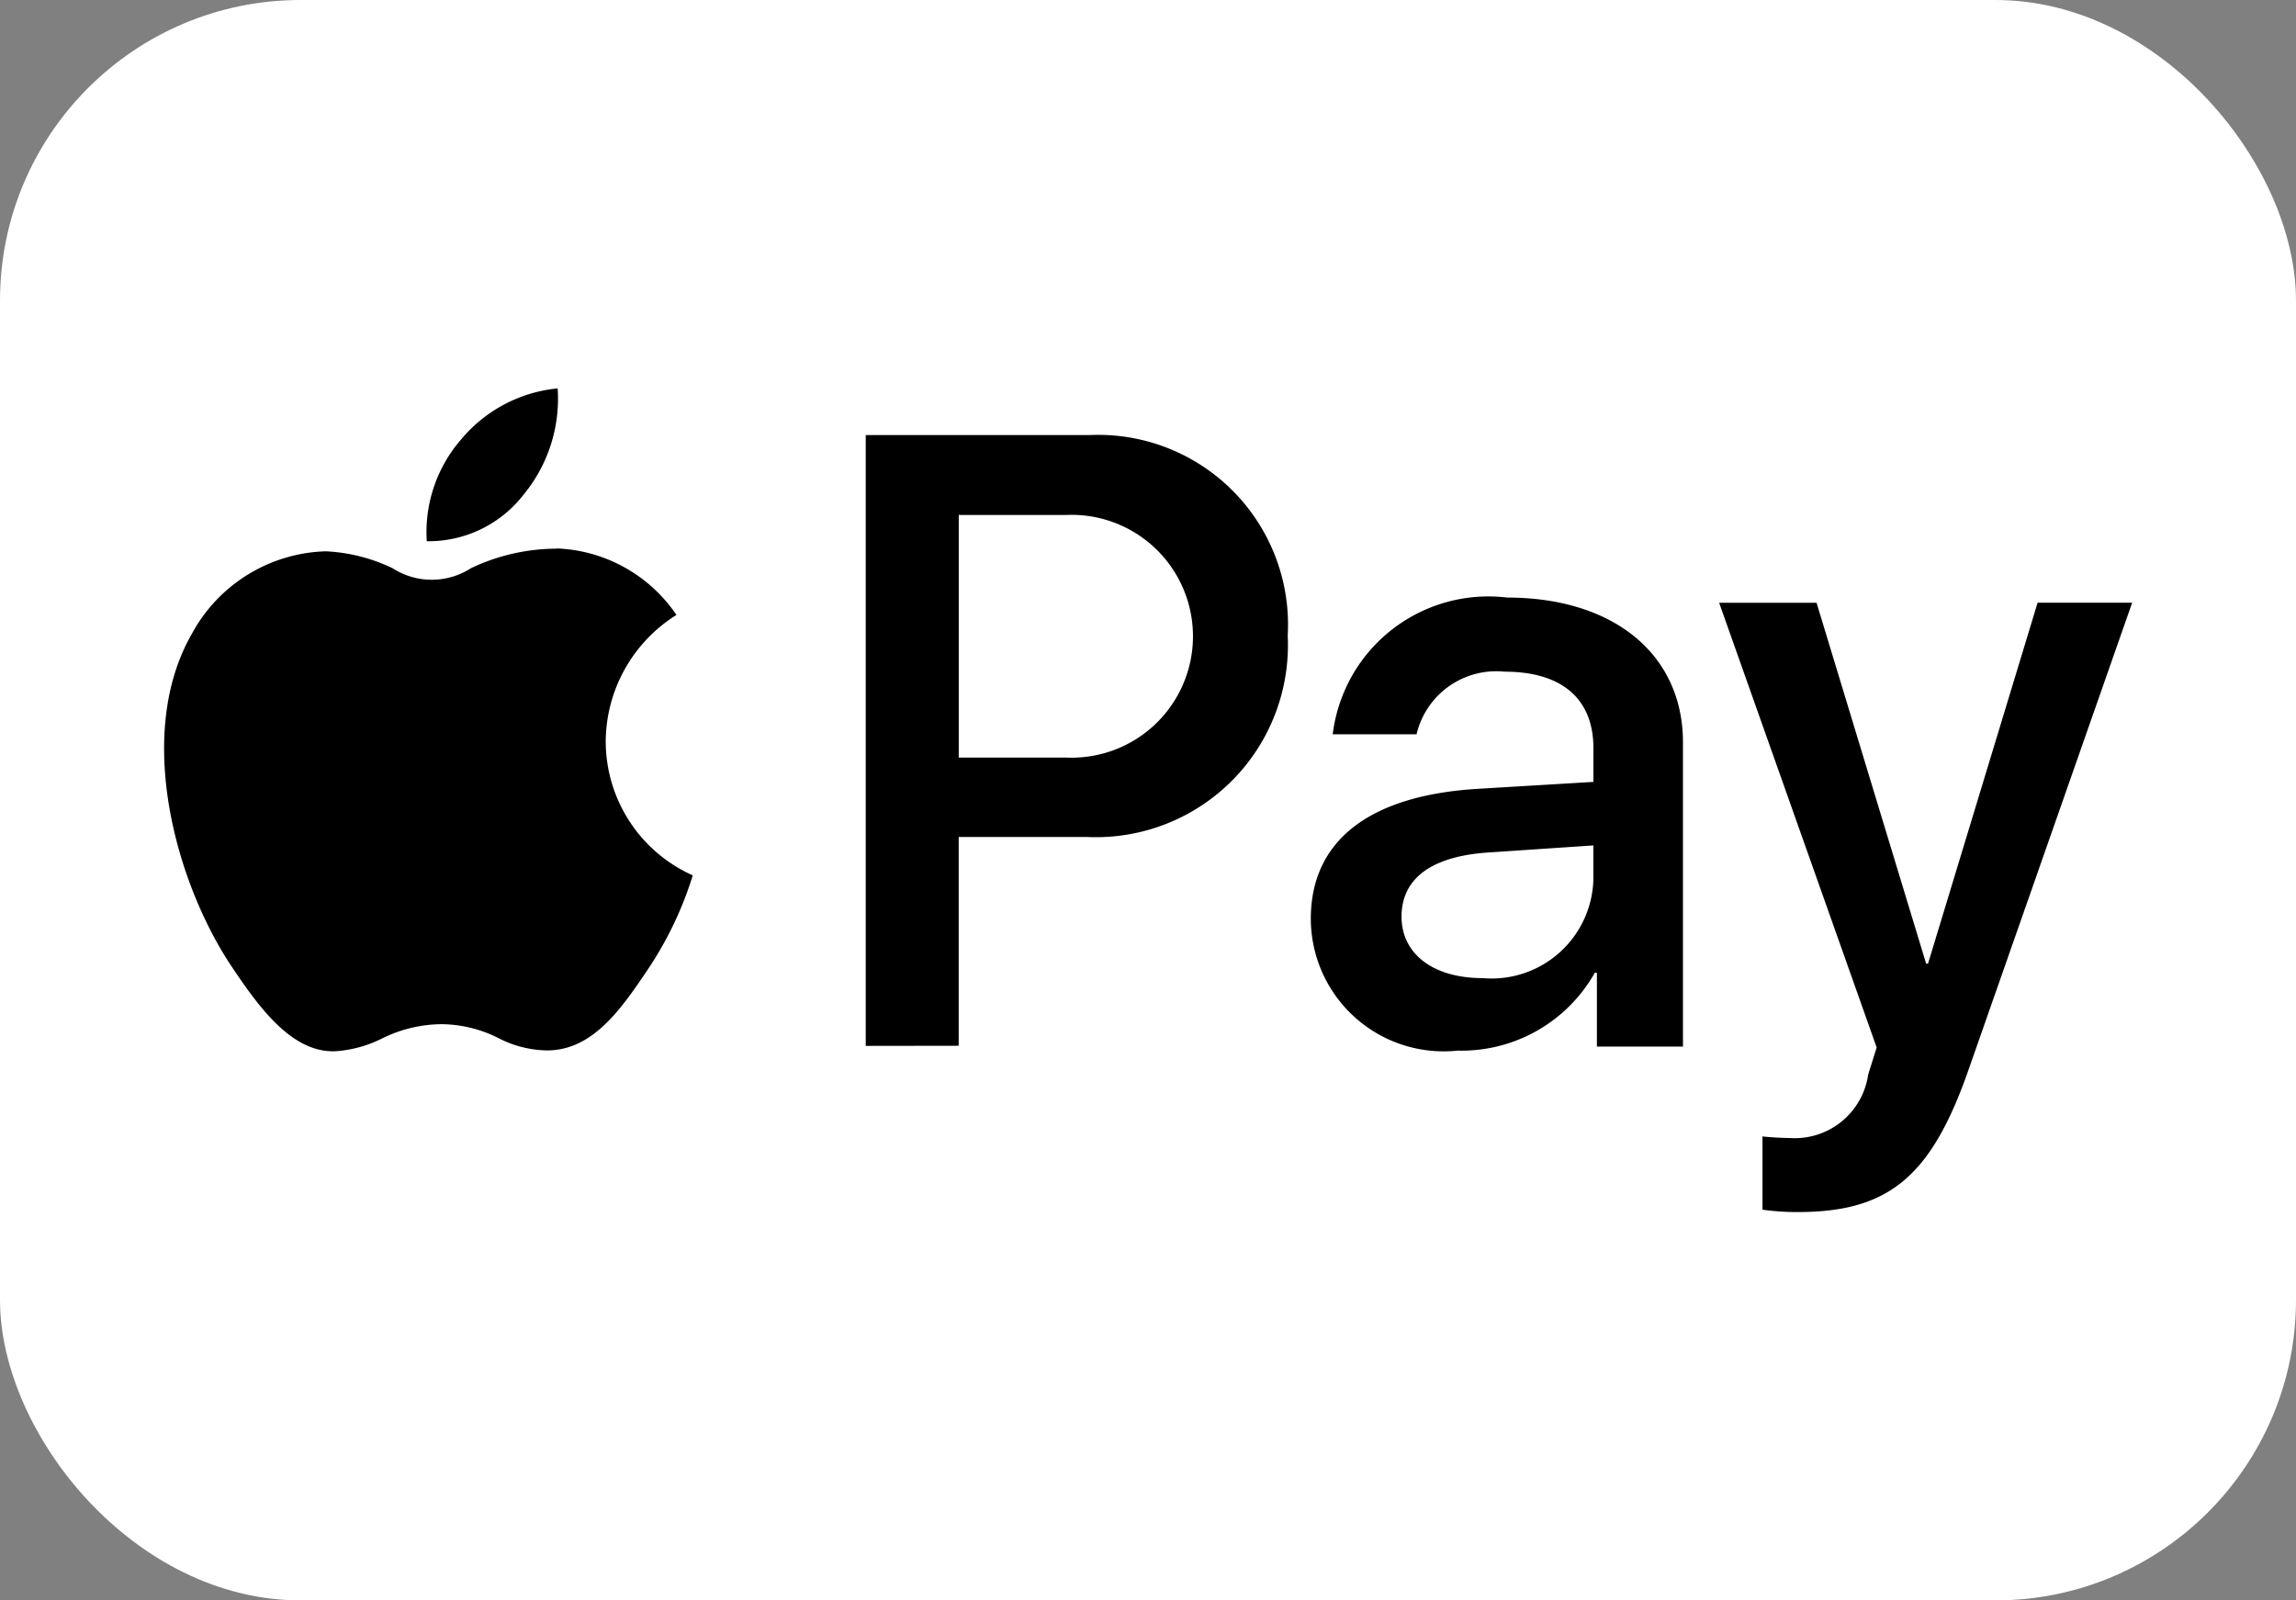 <svg xmlns="http://www.w3.org/2000/svg" width="33" height="23" viewBox="0 0 33 23">
  <rect x="0" y="0" width="33" height="23" fill="#808080" stroke="none"/>
  <g id="Group_3913" data-name="Group 3913" transform="translate(296 -254.25)">
    <rect id="Rectangle_8473" data-name="Rectangle 8473" width="33" height="23" rx="4.32" transform="translate(-296 254.25)" fill="#fff"/>
    <path id="Path_18981" data-name="Path 18981" d="M222.74,29.326a1.726,1.726,0,0,1-1.392.67,2.03,2.03,0,0,1,.5-1.47,2.063,2.063,0,0,1,1.381-.726A2.167,2.167,0,0,1,222.74,29.326Zm.48.777a2.879,2.879,0,0,0-1.237.281,1.04,1.04,0,0,1-1.127,0h0a2.488,2.488,0,0,0-.961-.243,2.264,2.264,0,0,0-1.928,1.194c-.828,1.453-.216,3.6.585,4.786.393.586.862,1.228,1.481,1.205a1.752,1.752,0,0,0,.671-.183,1.953,1.953,0,0,1,.854-.206,1.847,1.847,0,0,1,.82.2,1.559,1.559,0,0,0,.716.177c.641-.011,1.044-.586,1.436-1.171a5.169,5.169,0,0,0,.638-1.335l0-.011-.015-.007a2.111,2.111,0,0,1-1.233-1.924,2.16,2.16,0,0,1,1-1.8l.016-.011A2.177,2.177,0,0,0,223.22,30.1Zm4.437,7.146V28.47h3.231a2.728,2.728,0,0,1,2.834,2.883,2.76,2.76,0,0,1-2.878,2.894h-1.851v3Zm1.337-7.63h1.541a1.745,1.745,0,1,1-.006,3.486h-1.535Zm9.143,6.577a2.2,2.2,0,0,1-1.972,1.121,1.91,1.91,0,0,1-2.111-1.892c0-1.126.84-1.774,2.393-1.87l1.669-.1v-.484c0-.715-.459-1.1-1.277-1.1a1.176,1.176,0,0,0-1.265.9h-1.205a2.254,2.254,0,0,1,2.508-1.965c1.531,0,2.526.817,2.526,2.083v4.37h-1.237V36.2Zm-1.613.079c-.713,0-1.166-.349-1.166-.884,0-.552.436-.873,1.271-.923l1.486-.1v.5A1.463,1.463,0,0,1,236.524,36.275Zm6.983,1.318c-.536,1.537-1.148,2.044-2.453,2.044a3.611,3.611,0,0,1-.508-.034V38.55c.083.011.288.023.392.023a1.066,1.066,0,0,0,1.127-.912l.122-.389-2.264-6.391h1.4l1.575,5.186h.027L244.5,30.88h1.359Z" transform="translate(-511.214 232.032)" fill-rule="evenodd"/>
  </g>
</svg>
